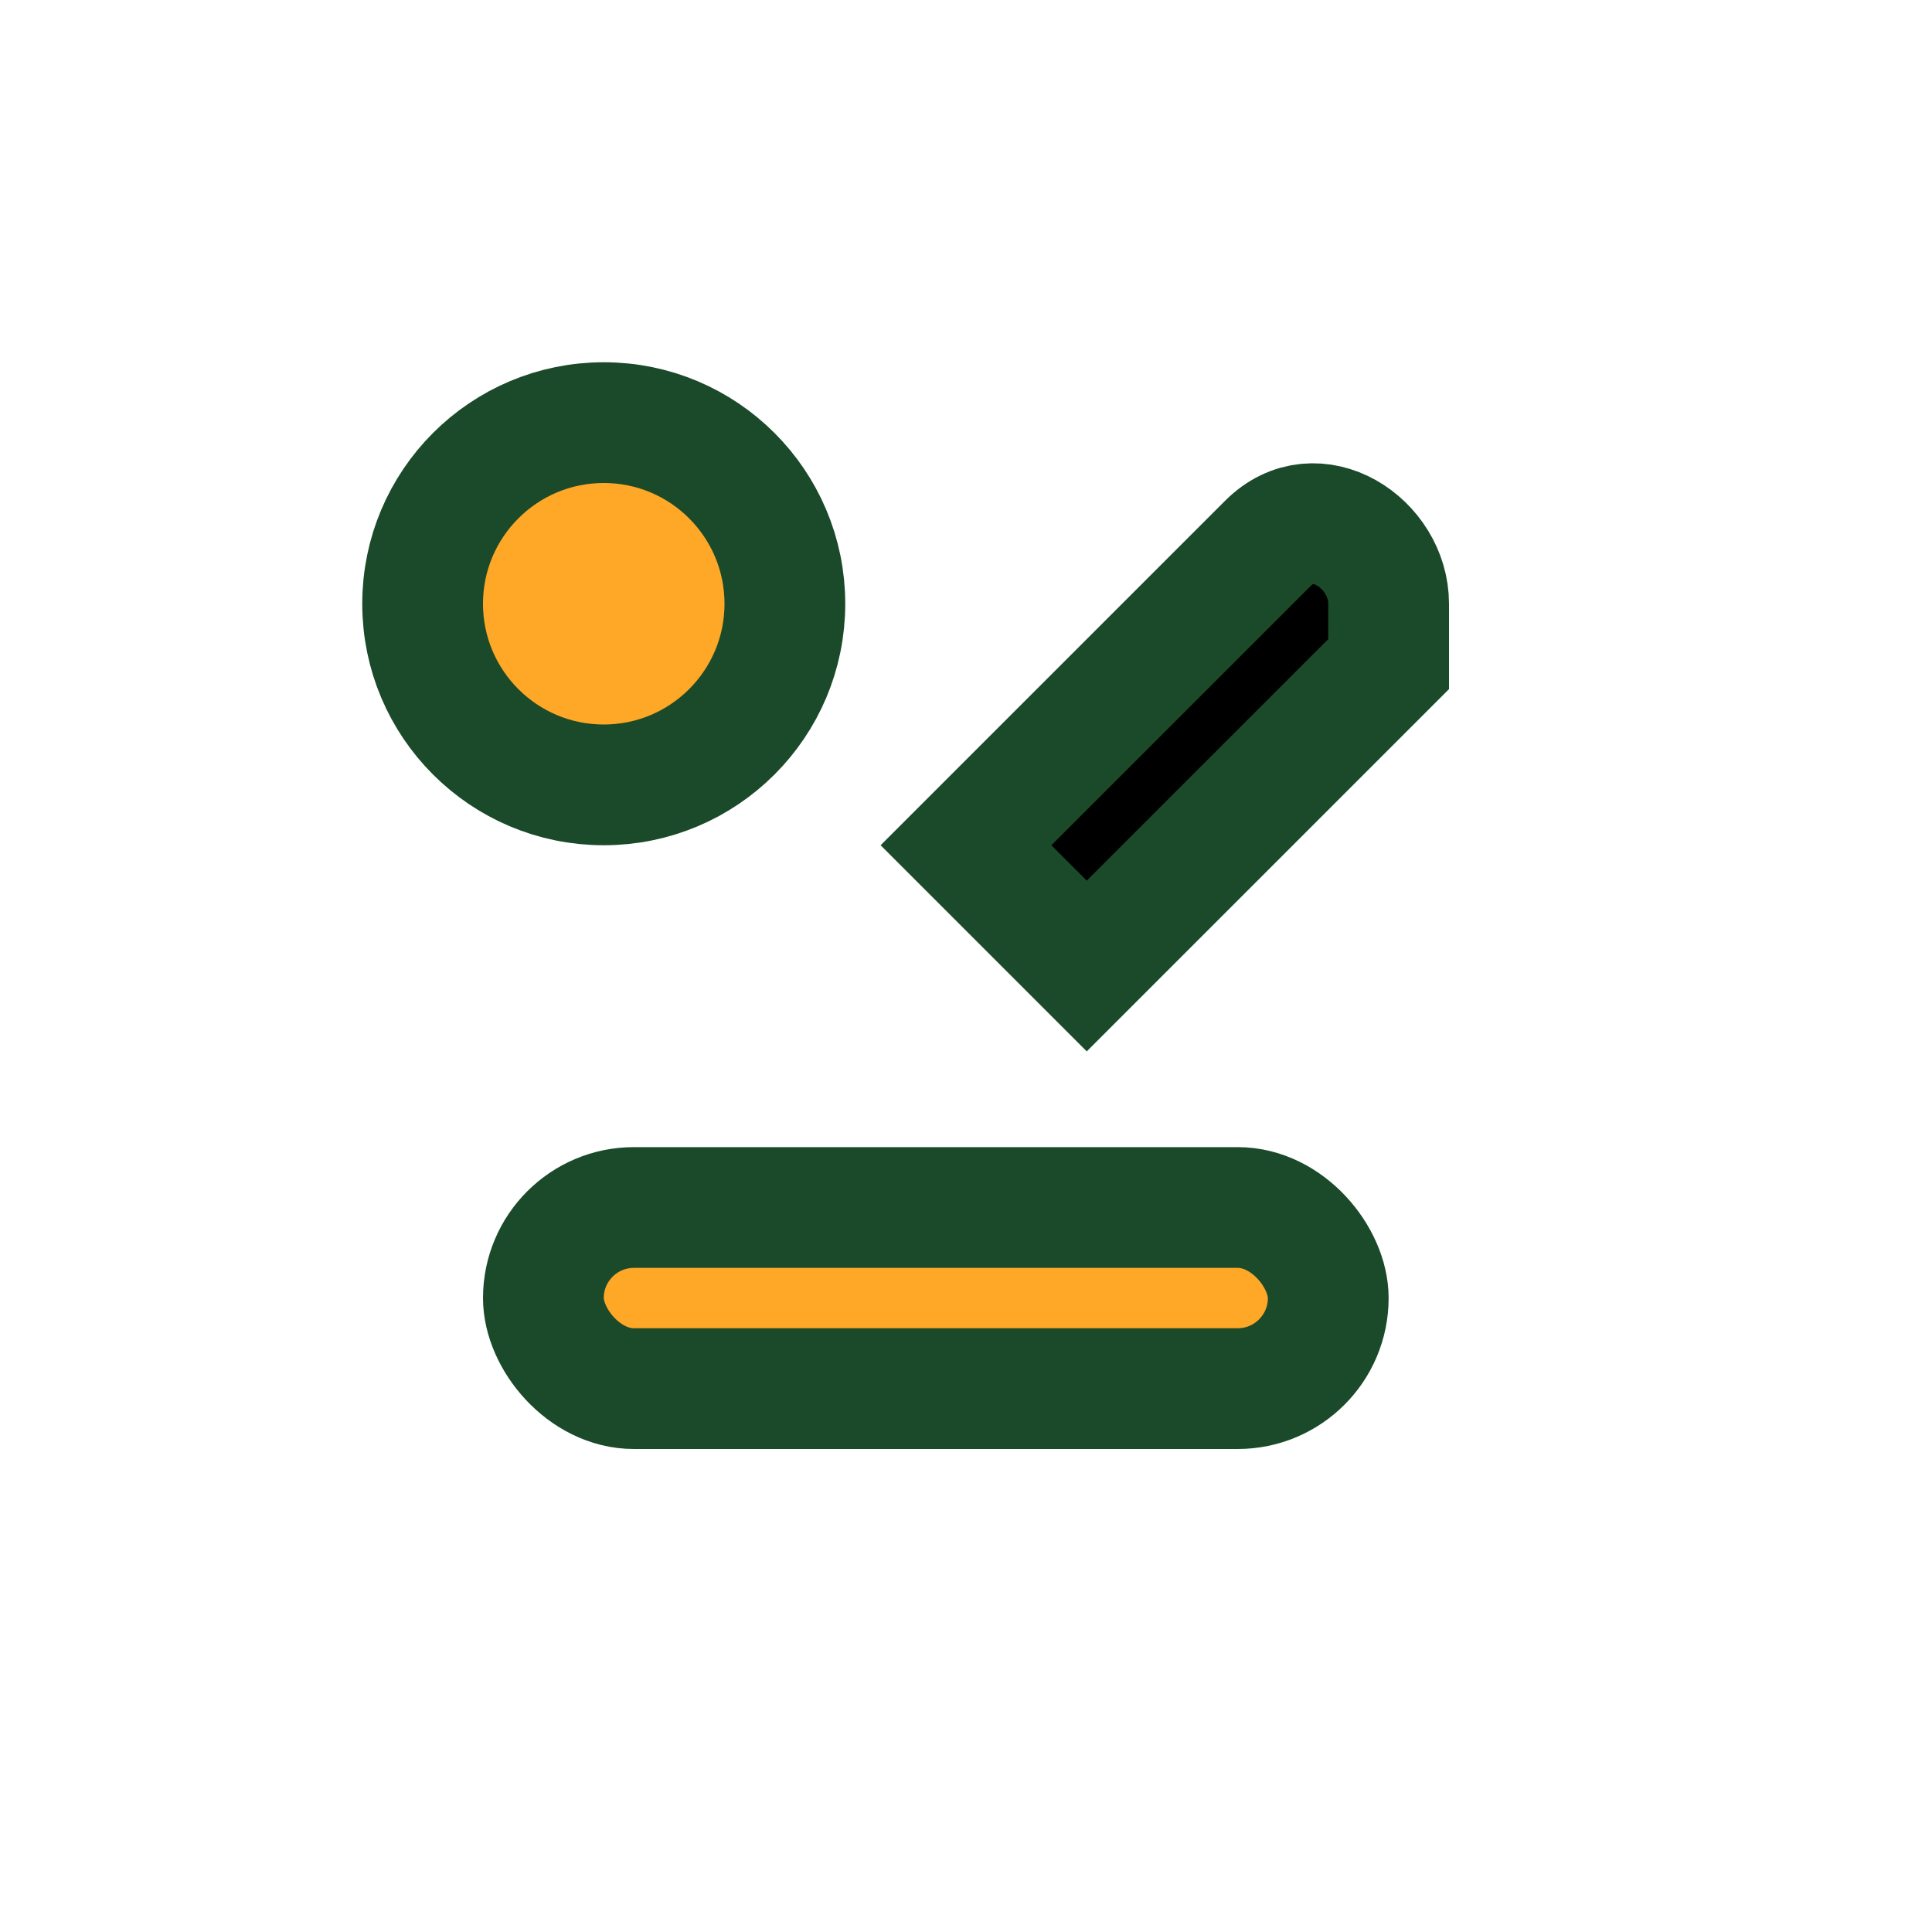<?xml version="1.0" encoding="UTF-8"?>
<svg xmlns="http://www.w3.org/2000/svg" width="32" height="32" viewBox="0 0 32 32"><g stroke="#1A4A2A" stroke-width="2"><rect x="9" y="20" width="13" height="3" rx="1.5" fill="#FFA726"/><path d="M23 11l-5 5-2-2 5-5c.8-.8 2 0 2 1z"/></g><circle cx="10" cy="10" r="3" fill="#FFA726" stroke="#1A4A2A" stroke-width="2"/></svg>